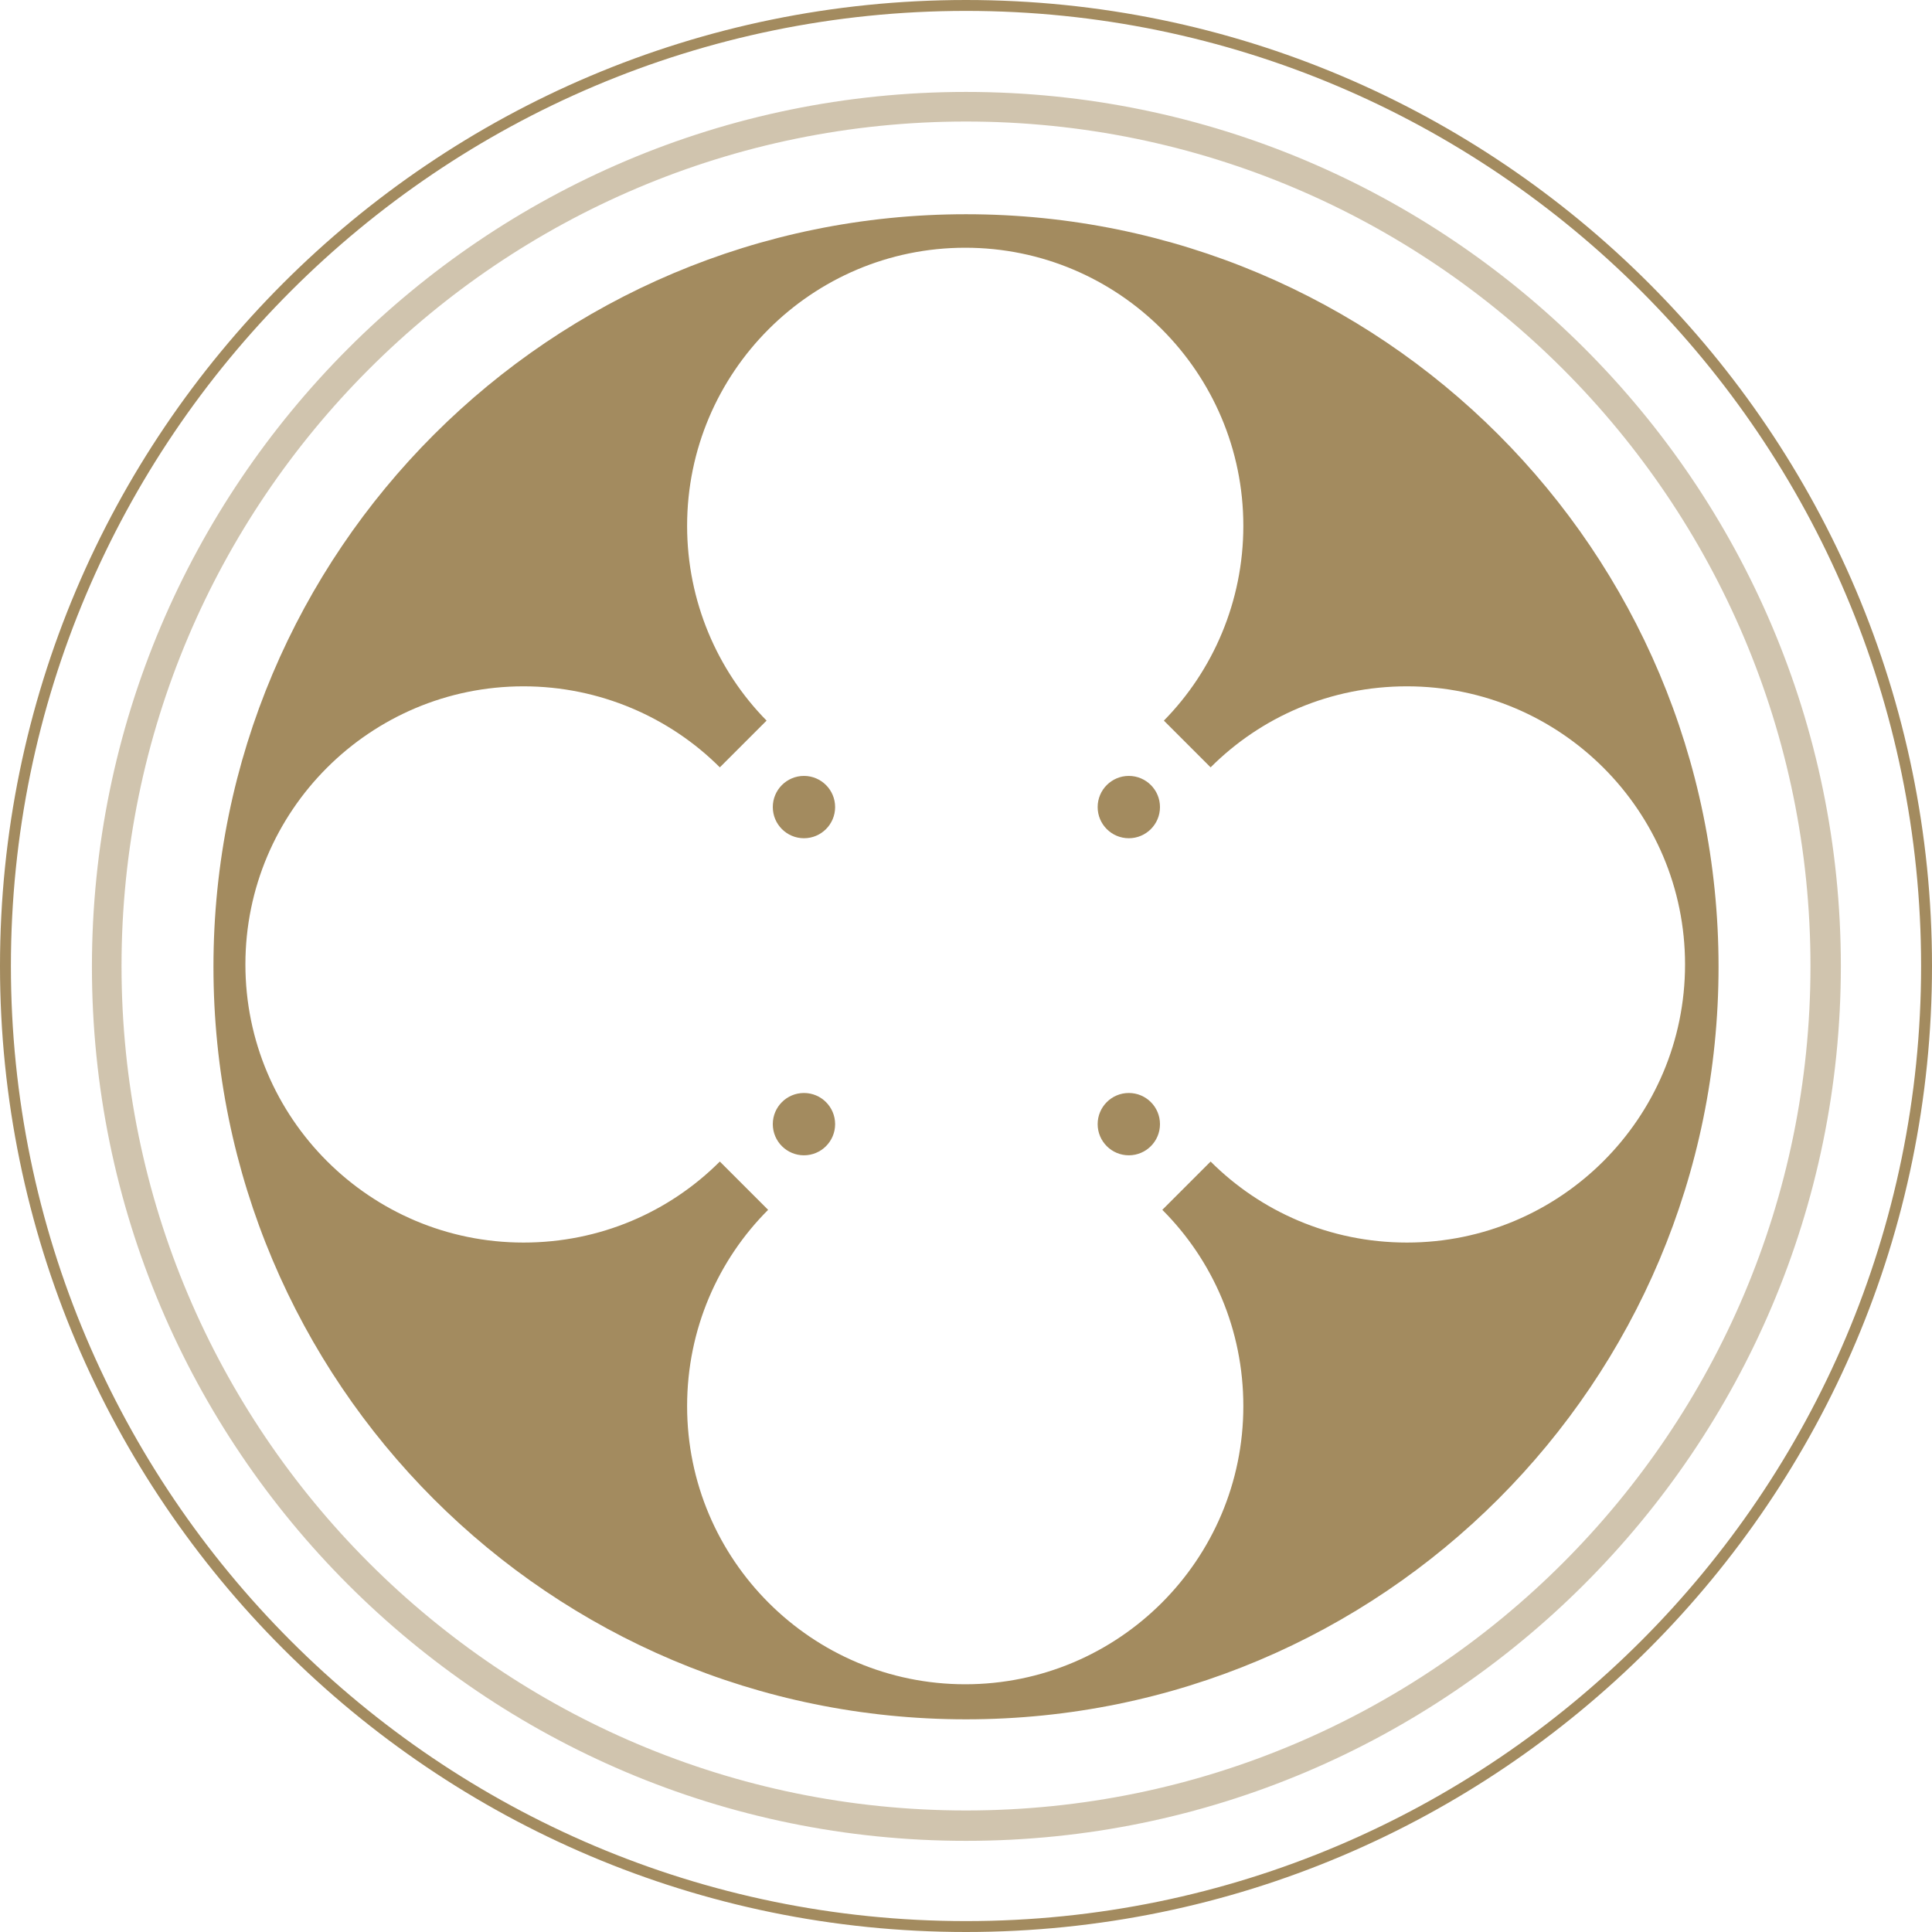 <?xml version="1.0" encoding="utf-8"?>
<!-- Generator: Adobe Illustrator 27.0.1, SVG Export Plug-In . SVG Version: 6.00 Build 0)  -->
<svg version="1.1" id="Livello_2_00000039844437688371023840000003033031308471547036_"
	 xmlns="http://www.w3.org/2000/svg" xmlns:xlink="http://www.w3.org/1999/xlink" x="0px" y="0px" viewBox="0 0 248 248"
	 style="enable-background:new 0 0 248 248;" xml:space="preserve">
<style type="text/css">
	.st0{fill:#A38B5F;}
	.st1{opacity:0.5;fill:#A38B5F;enable-background:new    ;}
</style>
<g id="Livello_2-2">
	<path class="st0" d="M124,27.5c-53.3,0-96.6,43.2-96.6,96.6s43.2,96.6,96.6,96.6s96.6-43.2,96.6-96.6S177.4,27.5,124,27.5z
		 M180.6,159.5c-9.9,0-18.8-4-25.2-10.4l-6.2,6.2c6.5,6.5,10.4,15.4,10.4,25.2c0,19.7-16,35.7-35.7,35.7s-35.7-16-35.7-35.7
		c0-9.9,4-18.8,10.4-25.2l-6.2-6.2c-6.5,6.5-15.4,10.4-25.2,10.4c-19.7,0-35.7-16-35.7-35.7s16-35.7,35.7-35.7
		c9.8,0,18.8,4,25.2,10.4l6-6c-6.3-6.4-10.2-15.3-10.2-25c0-19.7,16-35.7,35.7-35.7s35.7,16,35.7,35.7c0,9.7-3.9,18.6-10.2,25l6,6
		c6.5-6.5,15.4-10.4,25.2-10.4c19.7,0,35.7,16,35.7,35.7S200.3,159.5,180.6,159.5z"/>
	<path class="st1" d="M124,236.3c-61.9,0-112.2-50.3-112.2-112.2S62.1,11.8,124,11.8S236.3,62.1,236.3,124S185.9,236.3,124,236.3z
		 M124,15.6C64.2,15.6,15.6,64.2,15.6,124S64.2,232.4,124,232.4S232.4,183.8,232.4,124S183.8,15.6,124,15.6z"/>
	<path class="st0" d="M124,248C55.6,248,0,192.4,0,124S55.6,0,124,0s124,55.6,124,124S192.4,248,124,248z M124,1.4
		C56.4,1.4,1.4,56.4,1.4,124s55,122.6,122.6,122.6s122.6-55,122.6-122.6S191.6,1.4,124,1.4z"/>
	<circle class="st0" cx="103.2" cy="103.6" r="4"/>
	<circle class="st0" cx="144.9" cy="103.6" r="4"/>
	<circle class="st0" cx="103.2" cy="144.3" r="4"/>
	<circle class="st0" cx="144.9" cy="144.3" r="4"/>
</g>
</svg>
